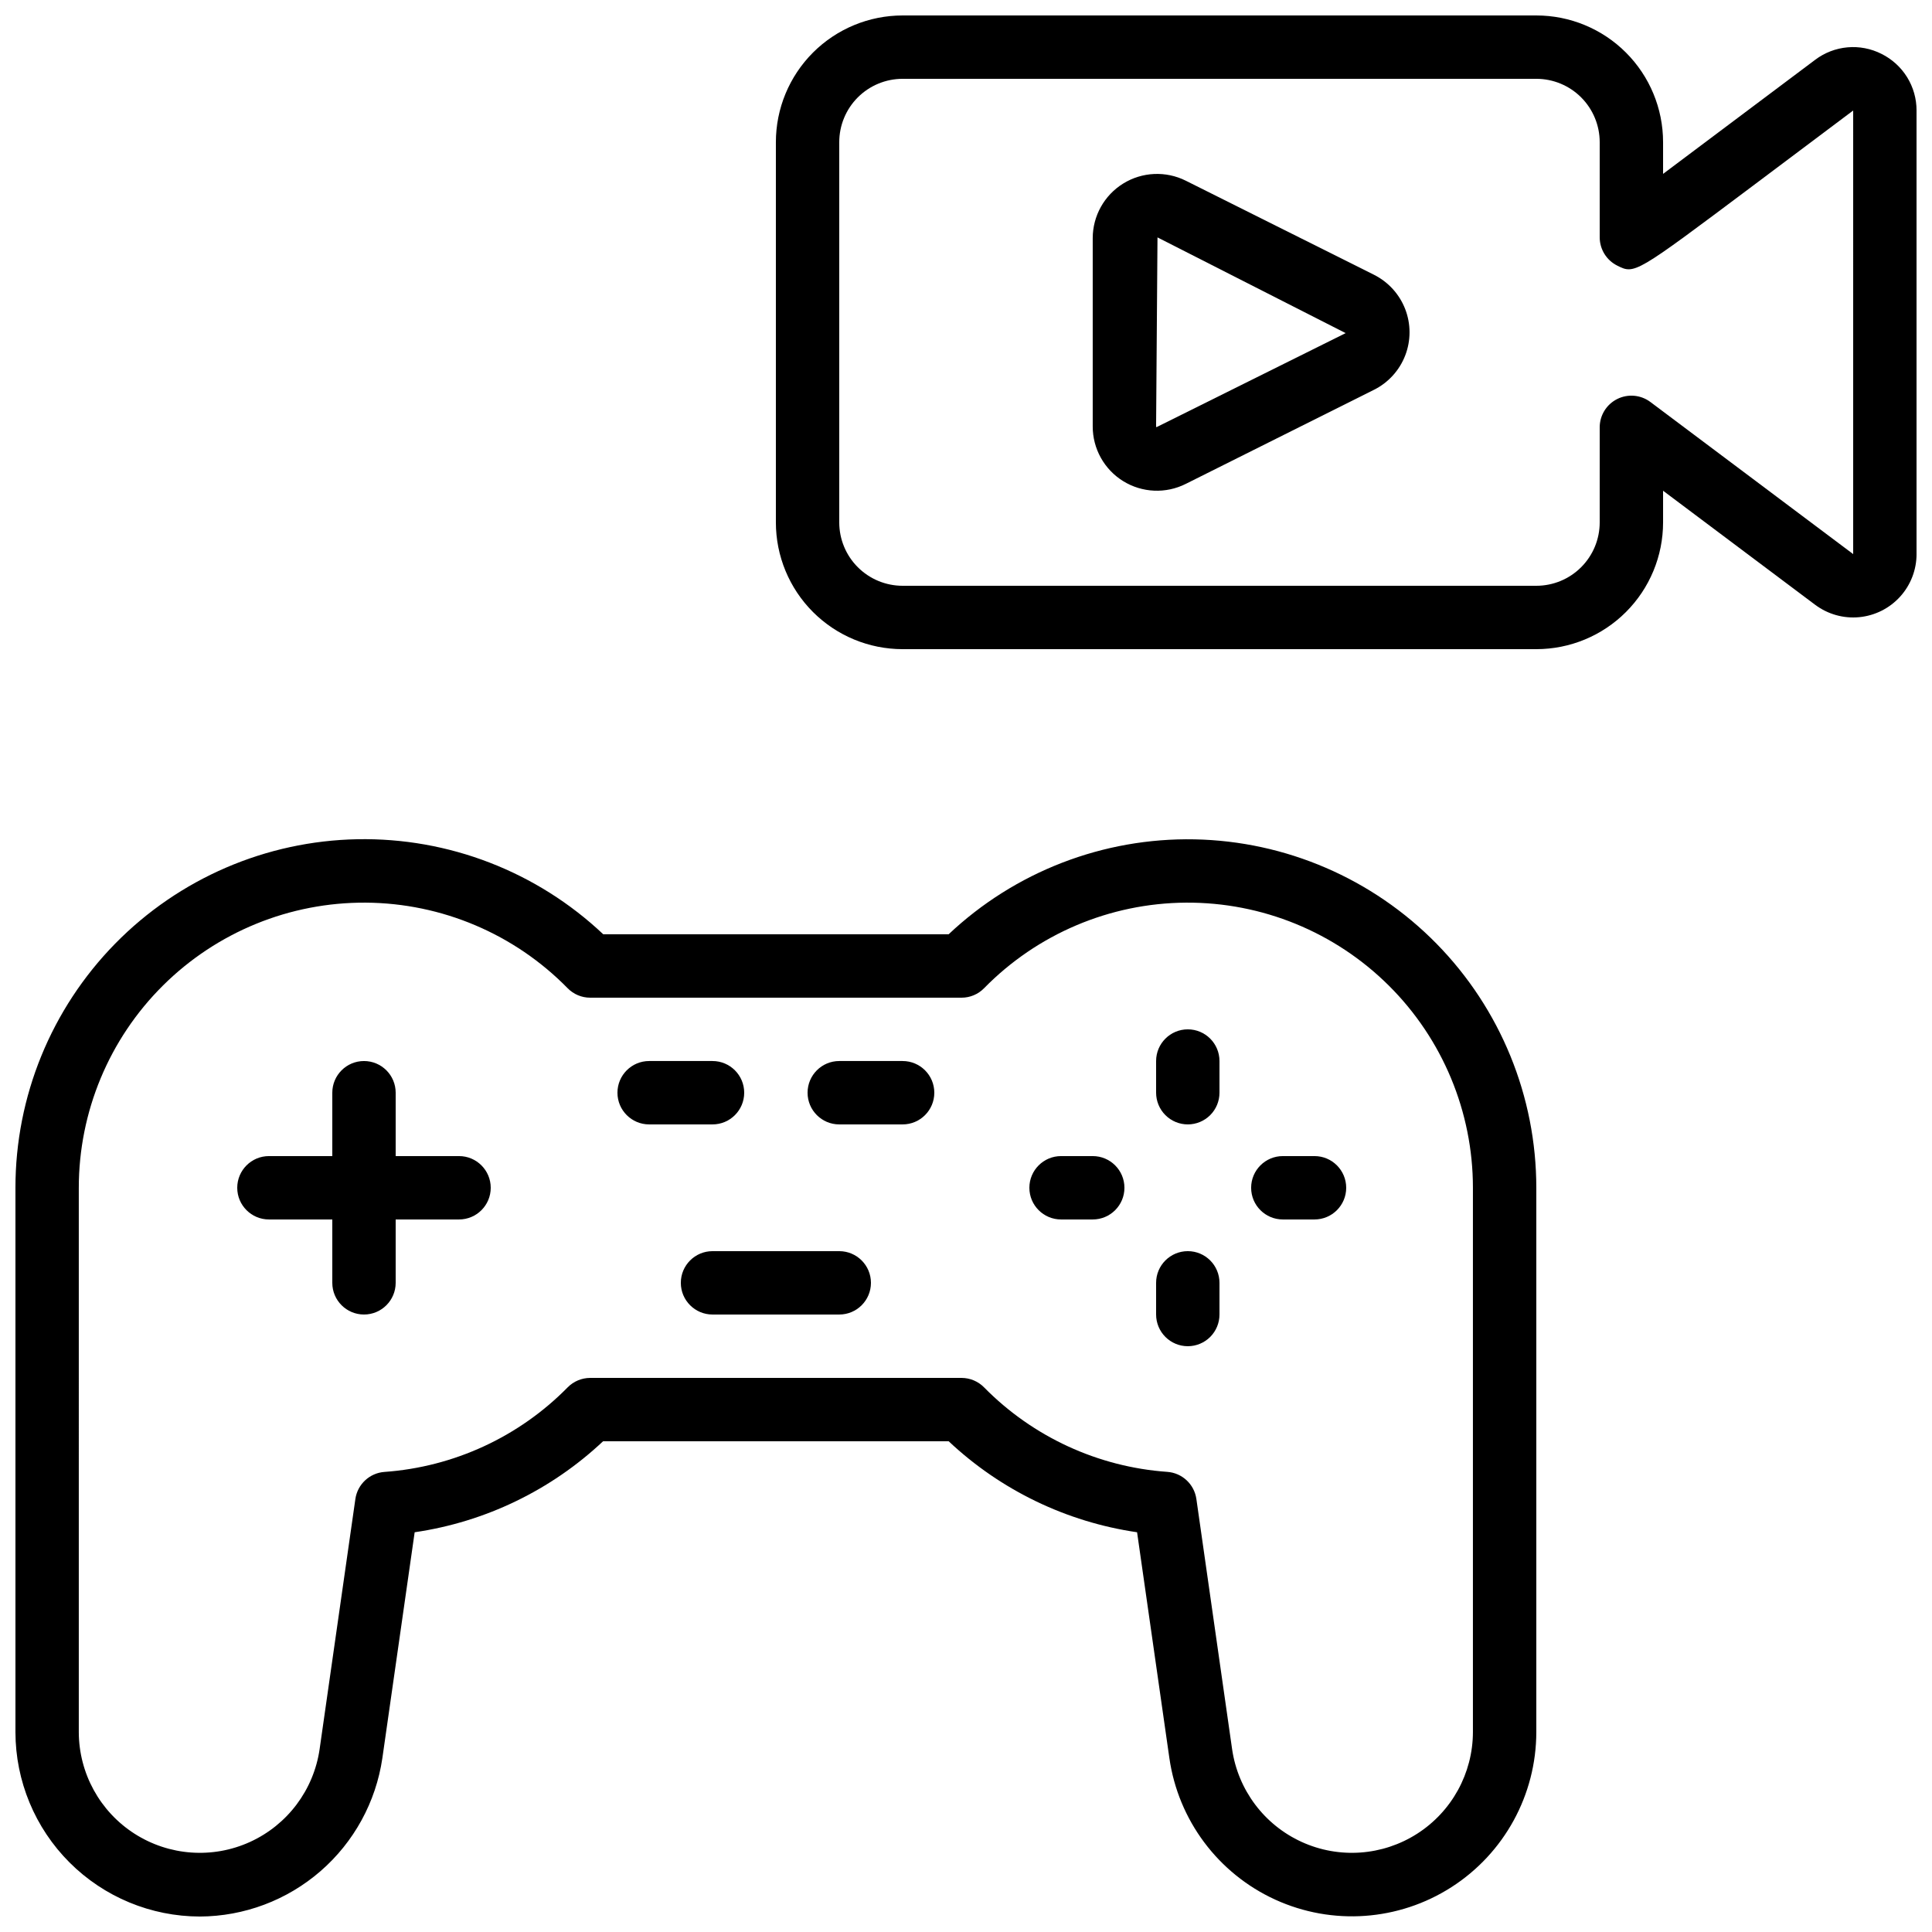 <?xml version="1.0" encoding="UTF-8"?>
<!-- Uploaded to: ICON Repo, www.svgrepo.com, Generator: ICON Repo Mixer Tools -->
<svg width="800px" height="800px" version="1.1" viewBox="144 144 512 512" xmlns="http://www.w3.org/2000/svg">
 <defs>
  <clipPath id="b">
   <path d="m148.09 366h403.91v285.9h-403.91z"/>
  </clipPath>
  <clipPath id="a">
   <path d="m349 148.09h302.9v168.91h-302.9z"/>
  </clipPath>
 </defs>
 <g clip-path="url(#b)">
  <path d="m196.96 651.9c11.75-0.051 23.098-4.312 31.973-12.02 8.875-7.703 14.695-18.336 16.398-29.965l8.559-59.852c18.723-2.734 36.152-11.152 49.934-24.117h91.578c13.781 12.965 31.211 21.383 49.934 24.117l8.559 59.852c2.359 16.457 12.926 30.586 28.047 37.504 15.121 6.914 32.719 5.668 46.711-3.309 13.996-8.977 22.465-24.453 22.484-41.078v-144.26c-0.004-24.184-9.492-47.402-26.426-64.668-16.938-17.262-39.969-27.195-64.148-27.668-24.18-0.469-47.578 8.566-65.168 25.16h-91.527c-17.59-16.609-40.996-25.656-65.184-25.191s-47.23 10.402-64.168 27.672c-16.941 17.273-26.43 40.5-26.426 64.695v144.26c0.016 12.953 5.168 25.375 14.332 34.539 9.16 9.16 21.582 14.312 34.539 14.328zm-32.078-193.12c0-20.129 8.031-39.43 22.312-53.613 14.281-14.188 33.633-22.09 53.762-21.957 20.129 0.137 39.371 8.293 53.465 22.668 1.574 1.613 3.734 2.523 5.988 2.519h98.41c2.254 0.004 4.41-0.906 5.984-2.519 14.094-14.375 33.336-22.531 53.465-22.668 20.129-0.133 39.48 7.769 53.762 21.957 14.281 14.184 22.312 33.484 22.312 53.613v144.26c-0.031 10.895-5.594 21.031-14.77 26.91-9.176 5.879-20.707 6.699-30.621 2.176-9.914-4.523-16.852-13.77-18.426-24.555l-9.473-66.336v0.004c-0.562-3.91-3.773-6.902-7.715-7.18-18.363-1.305-35.617-9.262-48.535-22.379-1.574-1.609-3.734-2.516-5.984-2.519h-98.41c-2.254 0.004-4.41 0.91-5.988 2.519-12.91 13.121-30.164 21.082-48.527 22.395-3.938 0.281-7.152 3.269-7.715 7.18l-9.48 66.316c-1.574 10.785-8.512 20.031-18.426 24.555-9.914 4.523-21.445 3.703-30.621-2.176-9.176-5.879-14.738-16.016-14.77-26.91z"/>
 </g>
 <g clip-path="url(#a)">
  <path d="m642.62 158.28c-2.785-1.41-5.91-2.012-9.016-1.734-3.109 0.277-6.078 1.422-8.566 3.305l-40.305 30.23v-8.398c0-8.906-3.539-17.449-9.84-23.75-6.297-6.297-14.84-9.836-23.75-9.836h-167.94c-8.906 0-17.449 3.539-23.75 9.836-6.297 6.301-9.836 14.844-9.836 23.75v100.76c0 8.91 3.539 17.453 9.836 23.75 6.301 6.301 14.844 9.84 23.75 9.84h167.94c8.91 0 17.453-3.539 23.75-9.84 6.301-6.297 9.84-14.84 9.84-23.75v-8.395l40.305 30.23v-0.004c3.34 2.508 7.5 3.68 11.66 3.285 4.16-0.395 8.023-2.328 10.836-5.418 2.812-3.094 4.371-7.121 4.371-11.301v-117.55c0.008-3.121-0.859-6.18-2.5-8.832-1.641-2.648-3.992-4.789-6.785-6.176zm-7.508 132.56-53.738-40.305c-2.547-1.91-5.949-2.215-8.793-0.793-2.848 1.422-4.644 4.328-4.644 7.512v25.191-0.004c0 4.457-1.77 8.727-4.918 11.875-3.148 3.152-7.422 4.922-11.875 4.922h-167.94c-4.453 0-8.723-1.77-11.875-4.922-3.148-3.148-4.918-7.418-4.918-11.875v-100.76c0-4.453 1.77-8.723 4.918-11.875 3.152-3.148 7.422-4.918 11.875-4.918h167.94c4.453 0 8.727 1.77 11.875 4.918 3.148 3.152 4.918 7.422 4.918 11.875v25.191c0 3.184 1.797 6.094 4.644 7.516 4.644 2.316 4.652 2.309 35.668-20.941l26.863-20.16z"/>
 </g>
 <path d="m508.13 216.82-49.879-24.93c-5.281-2.641-11.555-2.359-16.582 0.746-5.023 3.102-8.086 8.59-8.086 14.496v49.859c-0.012 5.914 3.043 11.41 8.074 14.516 5.031 3.109 11.312 3.383 16.594 0.723l49.867-24.93h0.004c3.793-1.895 6.742-5.137 8.273-9.09 1.531-3.957 1.531-8.34 0-12.297-1.531-3.953-4.481-7.195-8.273-9.094zm-57.637 40.379v0.004c-0.082-0.039-0.129-0.121-0.117-0.211l0.371-50.078 49.867 25.367z"/>
 <path d="m215.27 467.17h16.793v16.793c0 4.641 3.758 8.398 8.395 8.398 4.641 0 8.398-3.758 8.398-8.398v-16.793h16.793c4.637 0 8.398-3.758 8.398-8.395 0-4.637-3.762-8.398-8.398-8.398h-16.793v-16.793c0-4.637-3.758-8.398-8.398-8.398-4.637 0-8.395 3.762-8.395 8.398v16.793h-16.793c-4.637 0-8.398 3.762-8.398 8.398 0 4.637 3.762 8.395 8.398 8.395z"/>
 <path d="m458.78 500.76c2.227 0 4.363-0.887 5.938-2.461 1.574-1.574 2.457-3.711 2.457-5.938v-8.398c0-4.637-3.758-8.395-8.395-8.395-4.637 0-8.398 3.758-8.398 8.395v8.398c0 2.227 0.887 4.363 2.461 5.938 1.574 1.574 3.711 2.461 5.938 2.461z"/>
 <path d="m458.78 441.98c2.227 0 4.363-0.887 5.938-2.461 1.574-1.574 2.457-3.711 2.457-5.938v-8.398c0-4.637-3.758-8.395-8.395-8.395-4.637 0-8.398 3.758-8.398 8.395v8.398c0 2.227 0.887 4.363 2.461 5.938 1.574 1.574 3.711 2.461 5.938 2.461z"/>
 <path d="m483.96 467.17h8.398c4.637 0 8.398-3.758 8.398-8.395 0-4.637-3.762-8.398-8.398-8.398h-8.398c-4.637 0-8.395 3.762-8.395 8.398 0 4.637 3.758 8.395 8.395 8.395z"/>
 <path d="m425.19 467.17h8.398c4.637 0 8.398-3.758 8.398-8.395 0-4.637-3.762-8.398-8.398-8.398h-8.398c-4.637 0-8.395 3.762-8.395 8.398 0 4.637 3.758 8.395 8.395 8.395z"/>
 <path d="m316.03 441.98h16.793c4.637 0 8.398-3.762 8.398-8.398 0-4.637-3.762-8.398-8.398-8.398h-16.793c-4.637 0-8.398 3.762-8.398 8.398 0 4.637 3.762 8.398 8.398 8.398z"/>
 <path d="m366.41 441.98h16.793c4.641 0 8.398-3.762 8.398-8.398 0-4.637-3.758-8.398-8.398-8.398h-16.793c-4.637 0-8.395 3.762-8.395 8.398 0 4.637 3.758 8.398 8.395 8.398z"/>
 <path d="m366.41 475.57h-33.586c-4.637 0-8.398 3.758-8.398 8.395 0 4.641 3.762 8.398 8.398 8.398h33.586c4.637 0 8.398-3.758 8.398-8.398 0-4.637-3.762-8.395-8.398-8.395z"/>
</svg>